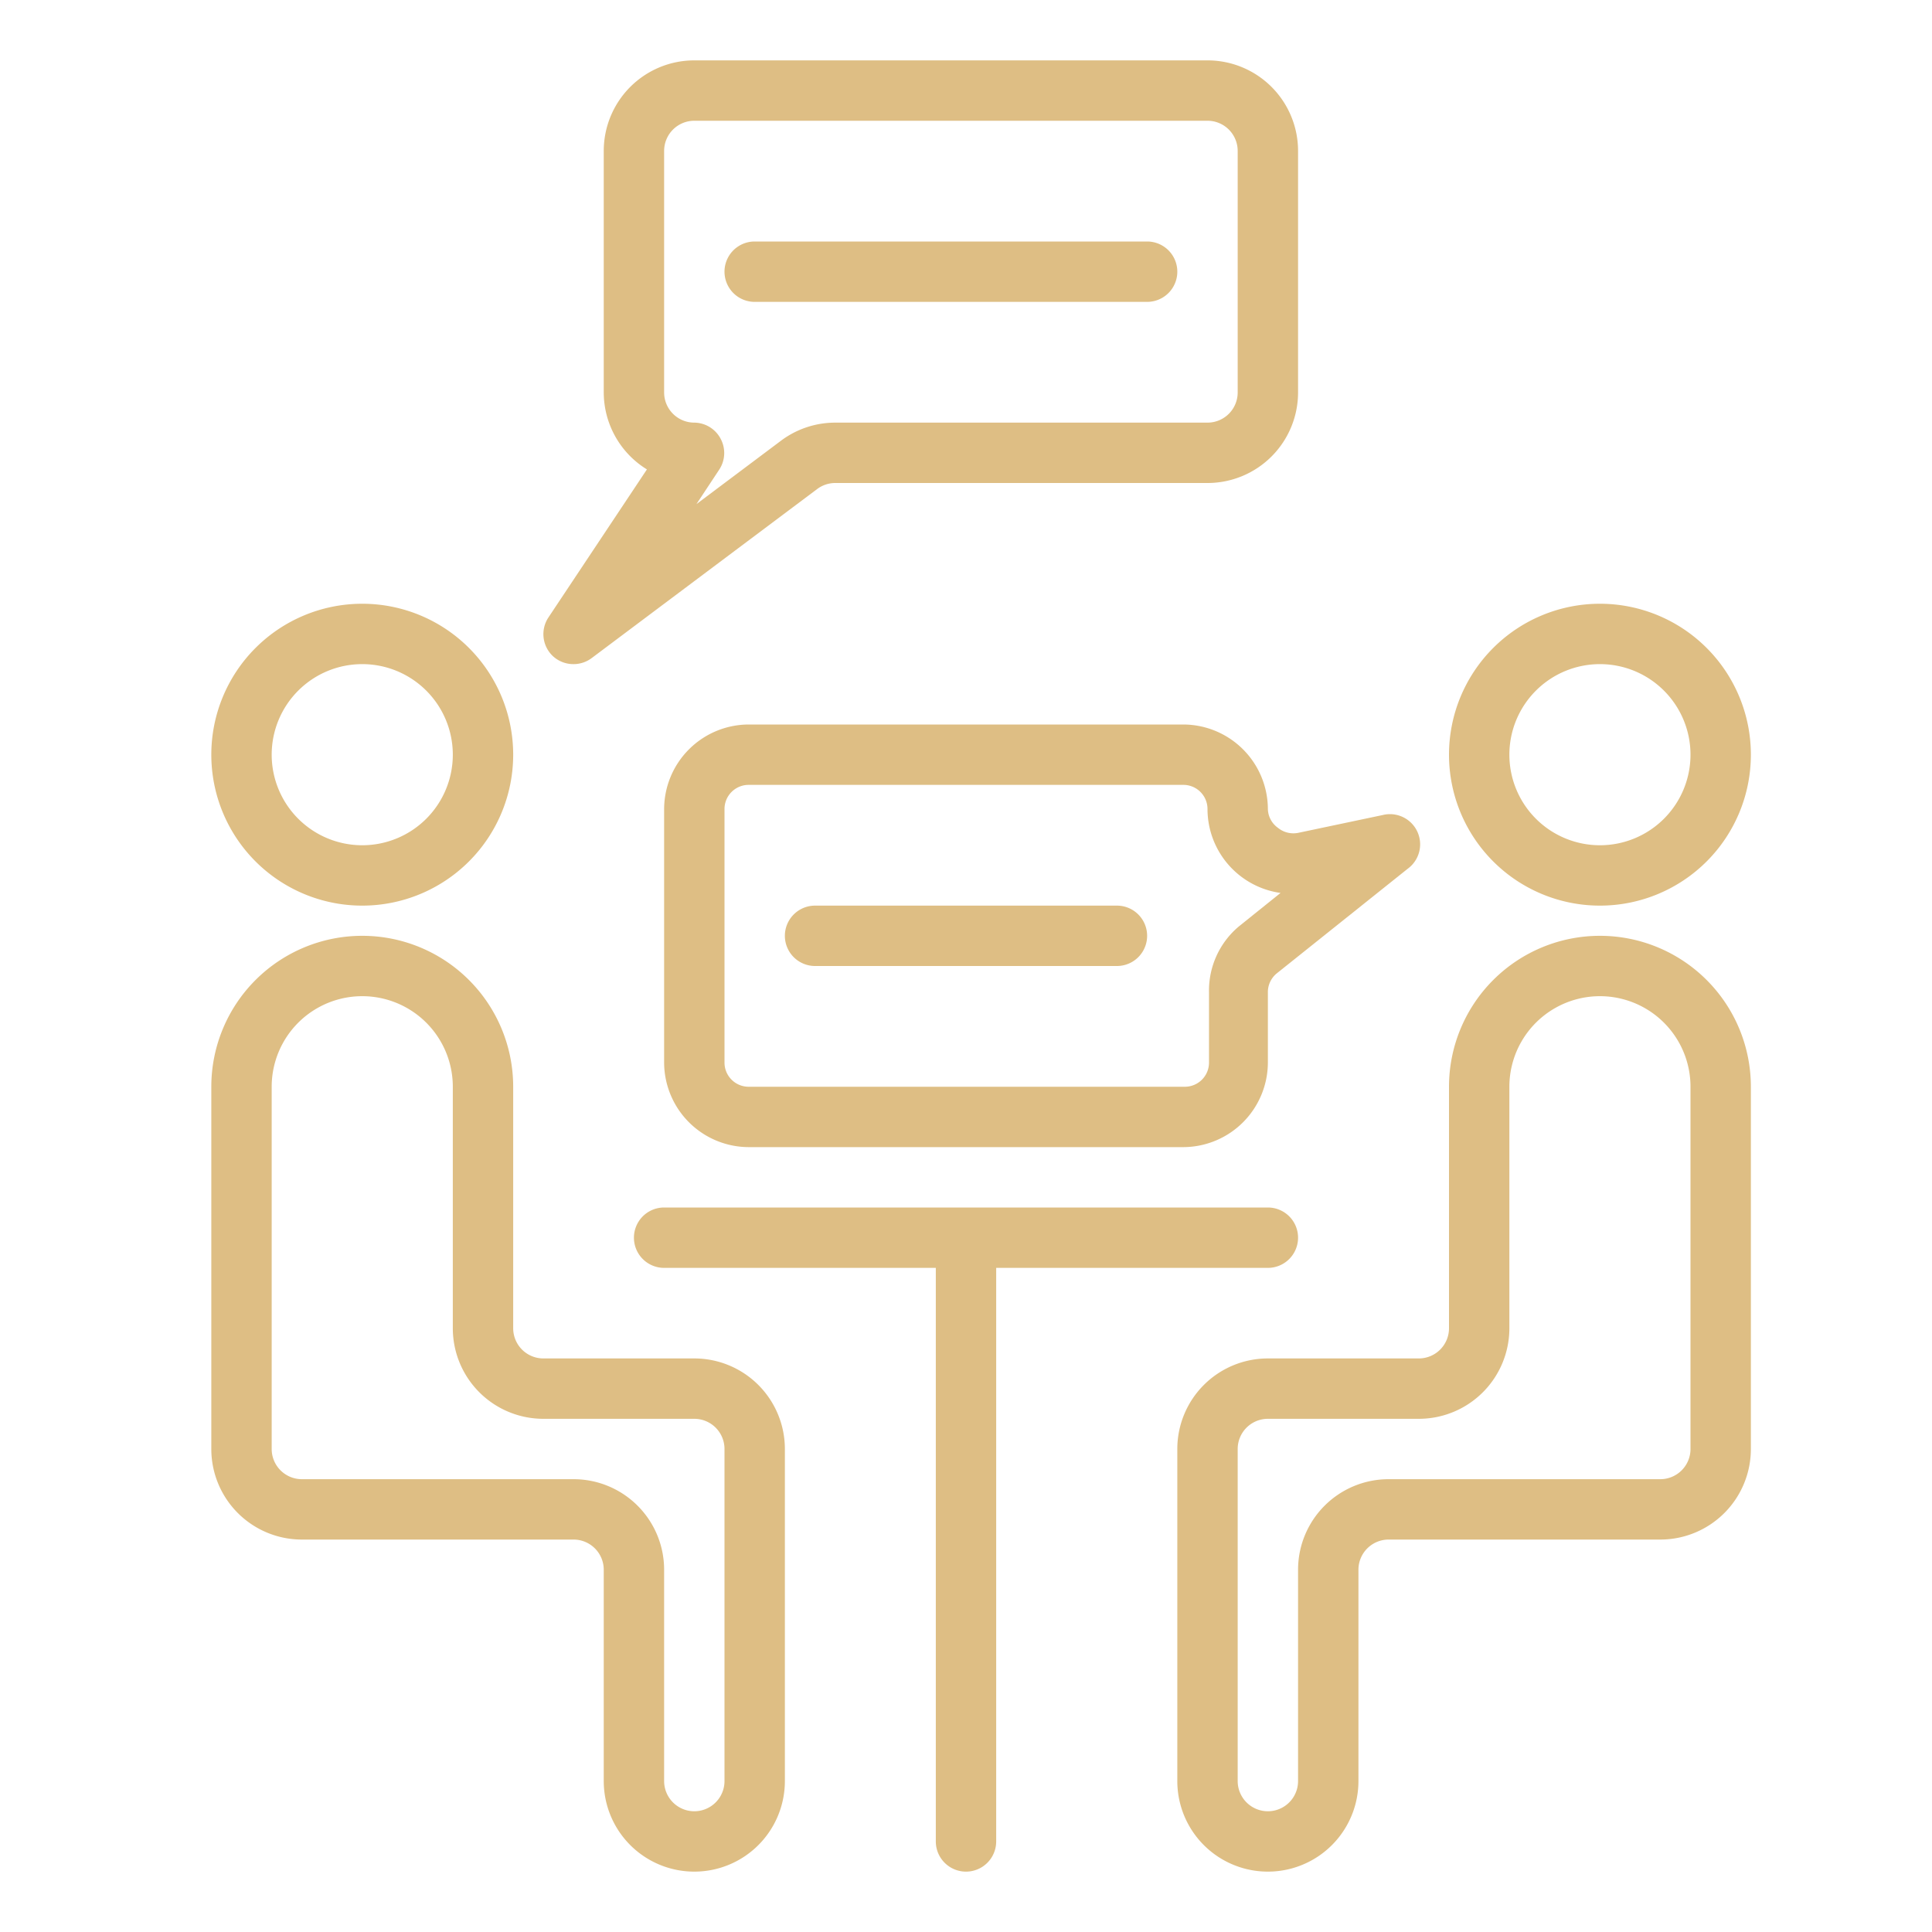 <svg xmlns="http://www.w3.org/2000/svg" viewBox="0 0 64 64" id="interview">
  <g fill="#debe84" class="color000000 svgShape">
    <path d="M43 41a1 1 0 0 0-1-1H22a1 1 0 0 0 0 2h9v19a1 1 0 0 0 2 0V42h9a1 1 0 0 0 1-1z" fill="#debe84" class="color000000 svgShape"></path>
    <path d="M45 52a1 1 0 0 1 1-1h9a3 3 0 0 0 3-3V36a5 5 0 0 0-10 0v8a1 1 0 0 1-1 1h-5a3 3 0 0 0-3 3v11a3 3 0 0 0 6 0zm-2 0v7a1 1 0 0 1-2 0V48a1 1 0 0 1 1-1h5a3 3 0 0 0 3-3v-8a3 3 0 0 1 6 0v12a1 1 0 0 1-1 1h-9a3 3 0 0 0-3 3zM48 25a5 5 0 1 0 5-5 5 5 0 0 0-5 5zm8 0a3 3 0 1 1-3-3 3 3 0 0 1 3 3zM23 62a3 3 0 0 0 3-3V48a3 3 0 0 0-3-3h-5a1 1 0 0 1-1-1v-8a5 5 0 0 0-10 0v12a3 3 0 0 0 3 3h9a1 1 0 0 1 1 1v7a3 3 0 0 0 3 3zm-4-13h-9a1 1 0 0 1-1-1V36a3 3 0 0 1 6 0v8a3 3 0 0 0 3 3h5a1 1 0 0 1 1 1v11a1 1 0 0 1-2 0v-7a3 3 0 0 0-3-3zM12 30a5 5 0 1 0-5-5 5 5 0 0 0 5 5zm0-8a3 3 0 1 1-3 3 3 3 0 0 1 3-3zM24.8 38h14.4a2.81 2.81 0 0 0 2.8-2.8v-2.33a.8.8 0 0 1 .3-.63l4.33-3.46A1 1 0 0 0 45.8 27l-2.8.59a.81.81 0 0 1-.67-.17.79.79 0 0 1-.33-.62 2.81 2.81 0 0 0-2.8-2.8H24.8a2.81 2.81 0 0 0-2.8 2.8v8.4a2.81 2.81 0 0 0 2.8 2.8zM24 26.8a.8.8 0 0 1 .8-.8h14.4a.8.8 0 0 1 .8.8 2.81 2.81 0 0 0 2.42 2.78l-1.37 1.1a2.77 2.77 0 0 0-1 2.19v2.33a.8.8 0 0 1-.8.8H24.8a.8.8 0 0 1-.8-.8zM18.31 21.73A1 1 0 0 0 19 22a1 1 0 0 0 .6-.2l7.47-5.6a1 1 0 0 1 .6-.2H40a3 3 0 0 0 3-3V5a3 3 0 0 0-3-3H23a3 3 0 0 0-3 3v8a3 3 0 0 0 1.43 2.55l-3.26 4.9a1 1 0 0 0 .14 1.28zM22 5a1 1 0 0 1 1-1h17a1 1 0 0 1 1 1v8a1 1 0 0 1-1 1H27.67a3 3 0 0 0-1.8.6l-2.8 2.1.76-1.15a1 1 0 0 0 .05-1A1 1 0 0 0 23 14a1 1 0 0 1-1-1z" fill="#debe84" class="color000000 svgShape"></path>
    <path d="M25 10h13a1 1 0 0 0 0-2H25a1 1 0 0 0 0 2zM27 32h10a1 1 0 0 0 0-2H27a1 1 0 0 0 0 2z" fill="#debe84" class="color000000 svgShape"></path>
  </g>
</svg>
